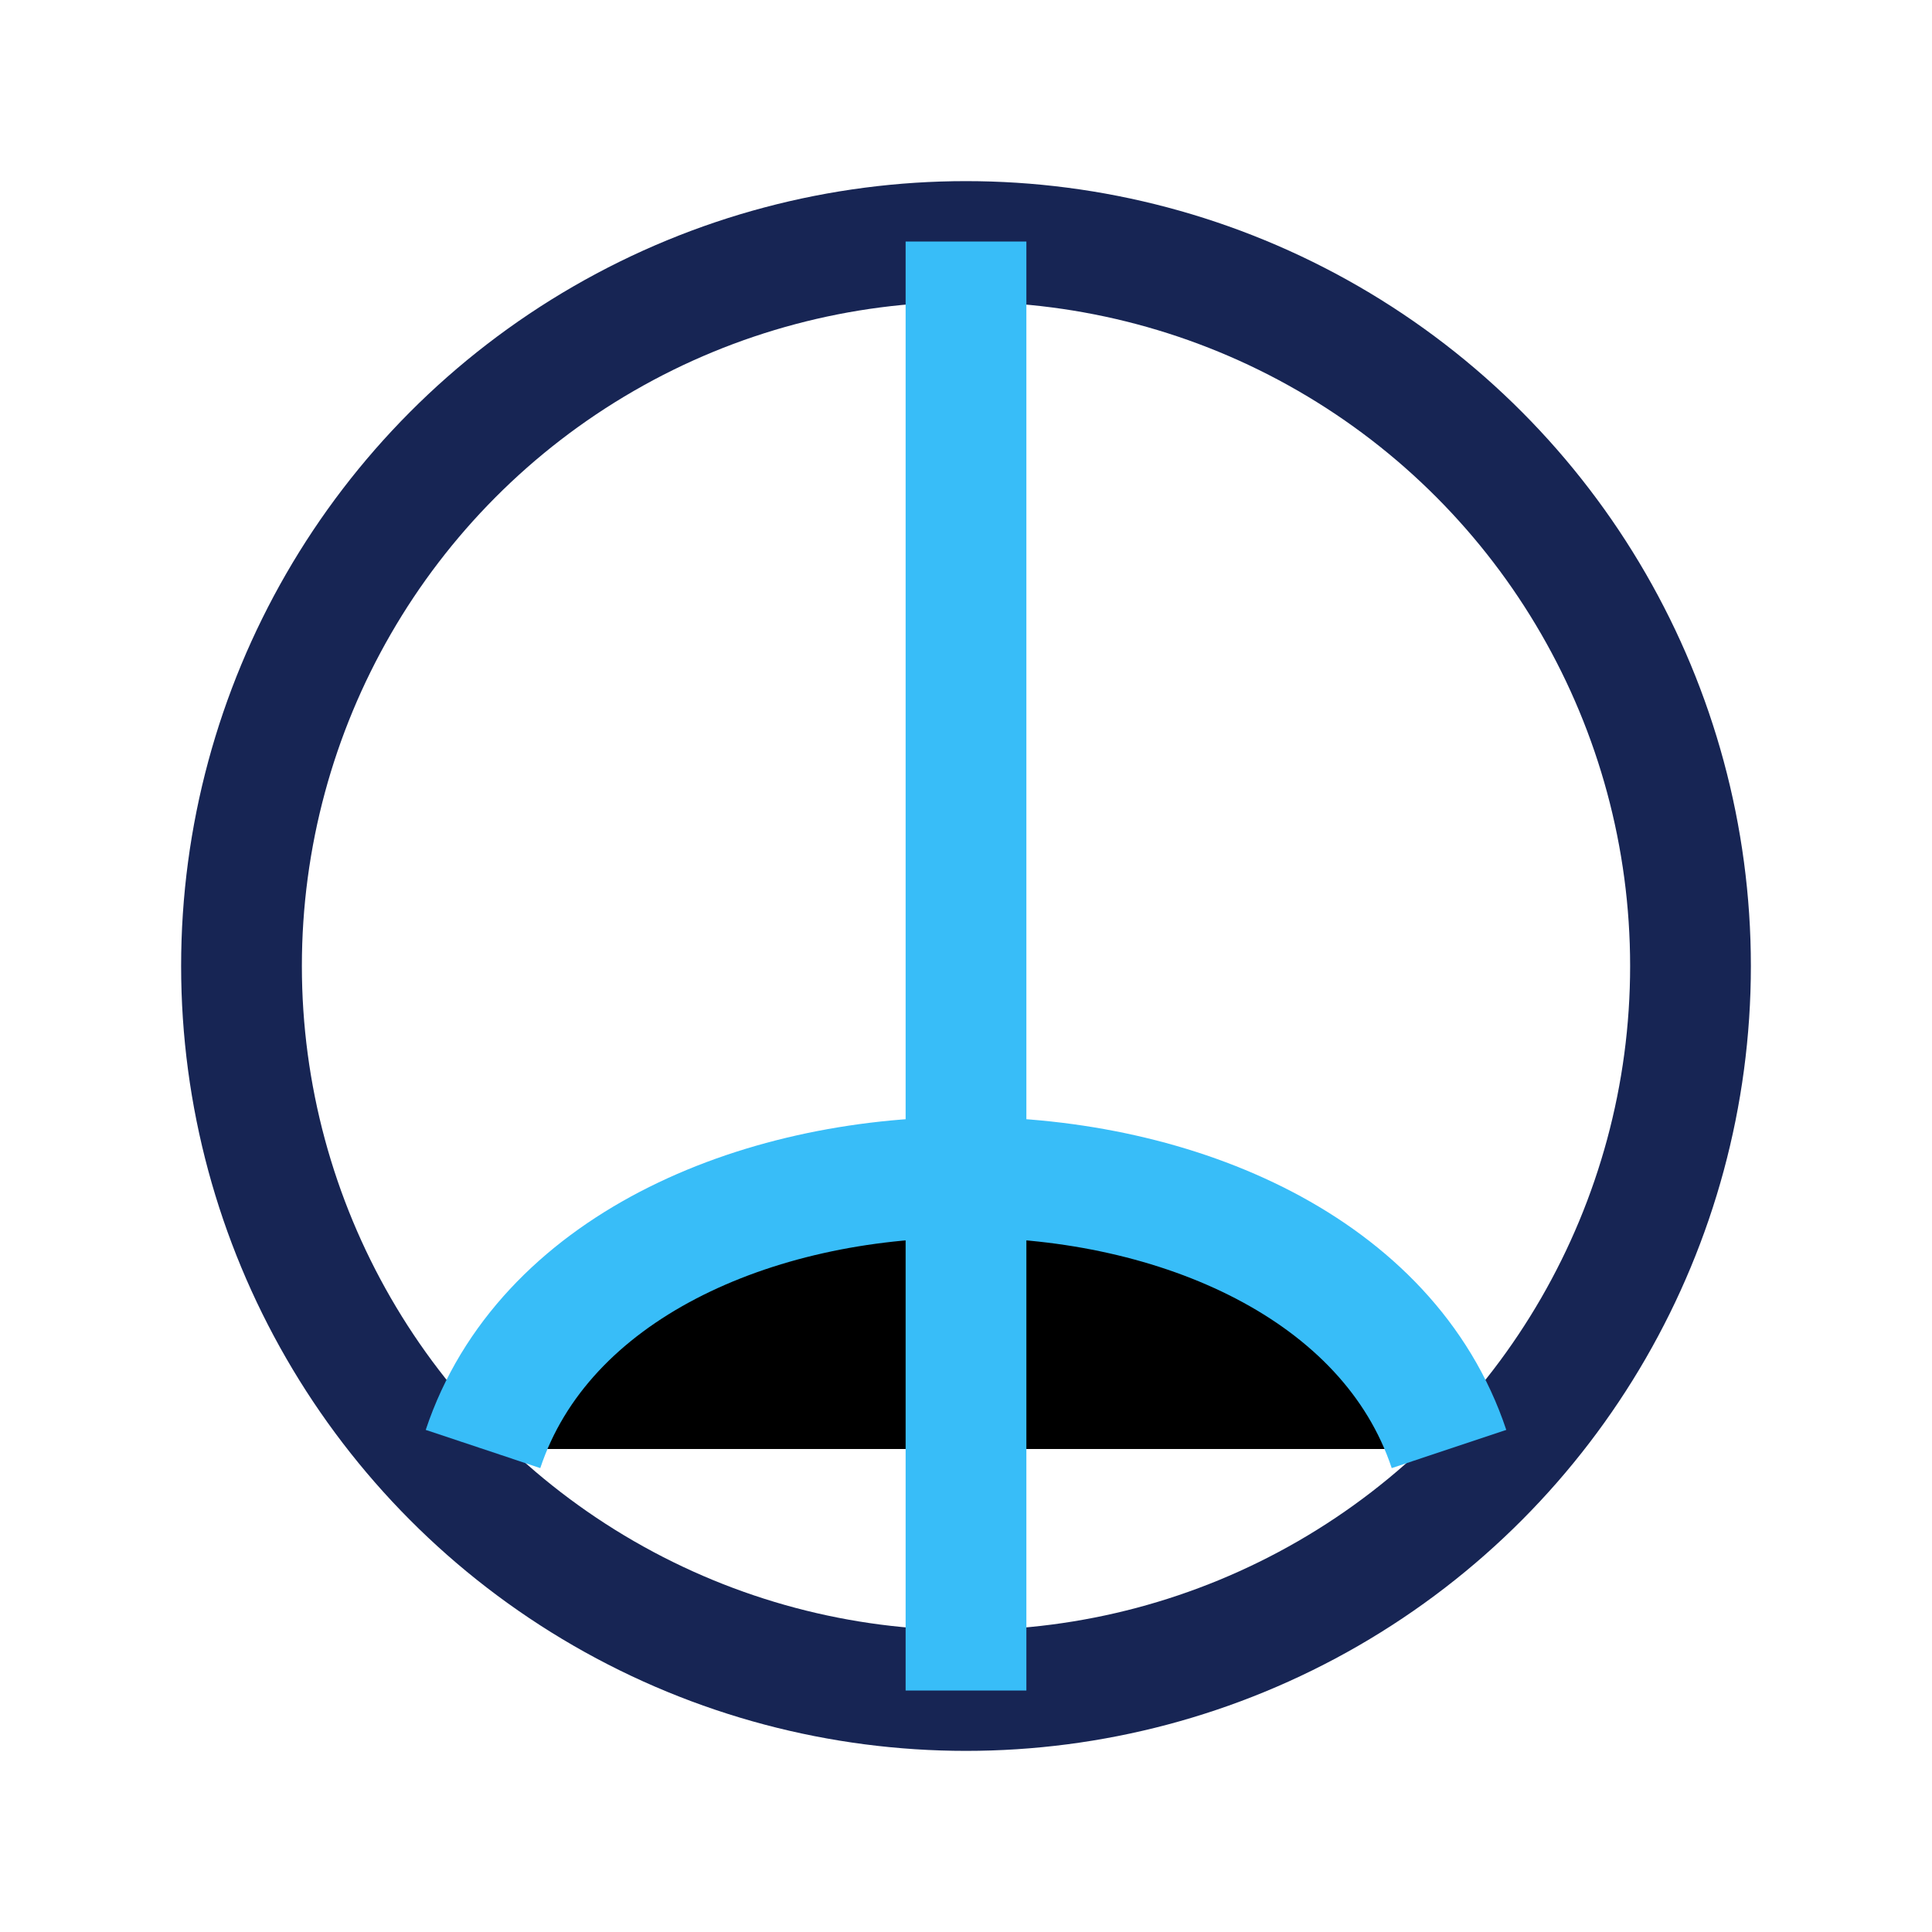<?xml version="1.0" encoding="UTF-8"?>
<svg xmlns="http://www.w3.org/2000/svg" width="32" height="32" viewBox="0 0 32 32"><circle cx="16" cy="16" r="12" fill="none" stroke="#172554" stroke-width="2"/><path d="M8 24c2-6 14-6 16 0M16 4v24" stroke="#38BDF8" stroke-width="2"/></svg>